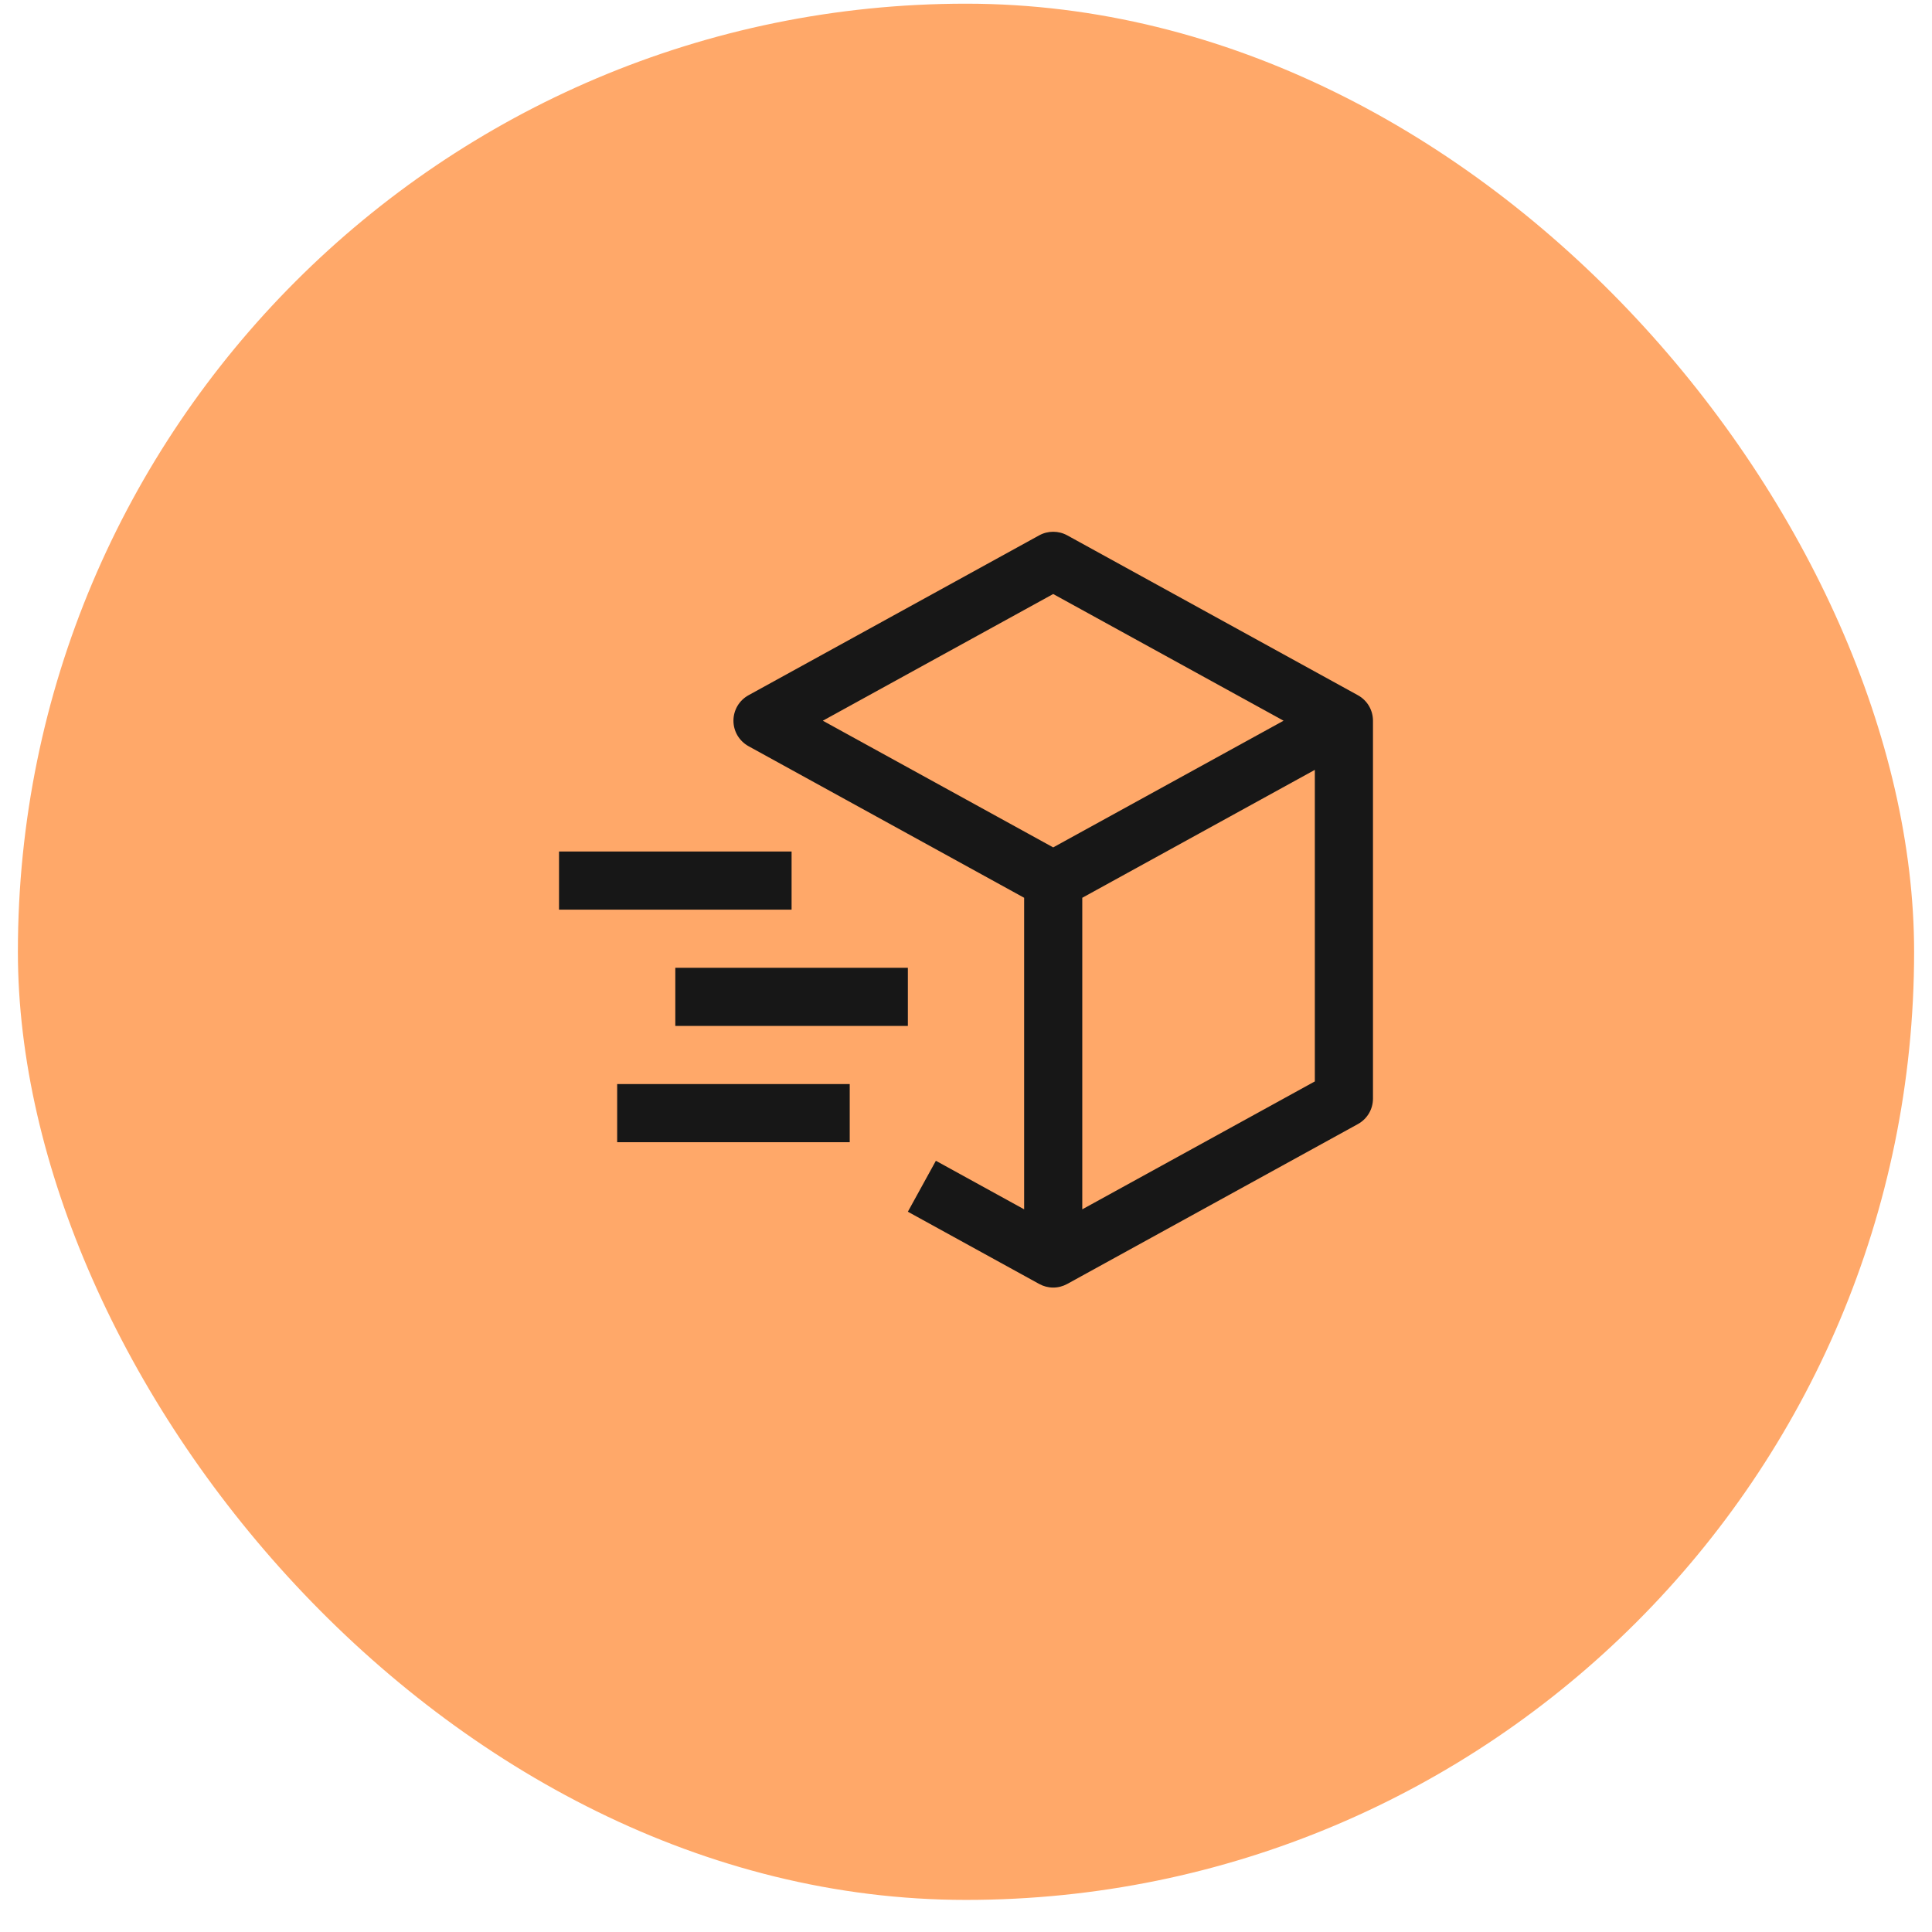 <svg xmlns="http://www.w3.org/2000/svg" fill="none" viewBox="0 0 54 54" height="54" width="54">
<rect fill="#FFA869" rx="26.5" height="53" width="53" y="0.103" x="0.5"></rect>
<g clip-path="url(#clip0_279_5577)">
<path fill="#171717" d="M37.954 19.432L29.829 14.963C29.709 14.897 29.574 14.863 29.437 14.863C29.3 14.863 29.166 14.897 29.046 14.963L20.921 19.432C20.794 19.502 20.687 19.605 20.613 19.73C20.539 19.856 20.5 19.998 20.5 20.144C20.5 20.289 20.539 20.432 20.613 20.557C20.687 20.682 20.794 20.785 20.921 20.856L28.625 25.093V33.801L26.158 32.444L25.375 33.868L29.046 35.887C29.166 35.953 29.3 35.988 29.437 35.988C29.574 35.988 29.709 35.953 29.829 35.887L37.954 31.418C38.081 31.348 38.188 31.245 38.262 31.12C38.336 30.995 38.375 30.852 38.375 30.706V20.144C38.375 19.998 38.336 19.856 38.262 19.73C38.188 19.605 38.081 19.502 37.954 19.432ZM29.437 16.603L35.876 20.144L29.437 23.685L22.998 20.144L29.437 16.603ZM36.75 30.226L30.25 33.801V25.093L36.75 21.518V30.226Z"></path>
<path fill="#171717" d="M22.125 25.425H15.625V23.8H22.125V25.425Z"></path>
<path fill="#171717" d="M23.75 31.925H17.25V30.3H23.75V31.925Z"></path>
<path fill="#171717" d="M25.375 28.675H18.875V27.05H25.375V28.675Z"></path>
</g>
<defs>
<clipPath id="clip0_279_5577">
<rect transform="translate(14 12.425)" fill="white" height="26" width="26"></rect>
</clipPath>
</defs>
</svg>
